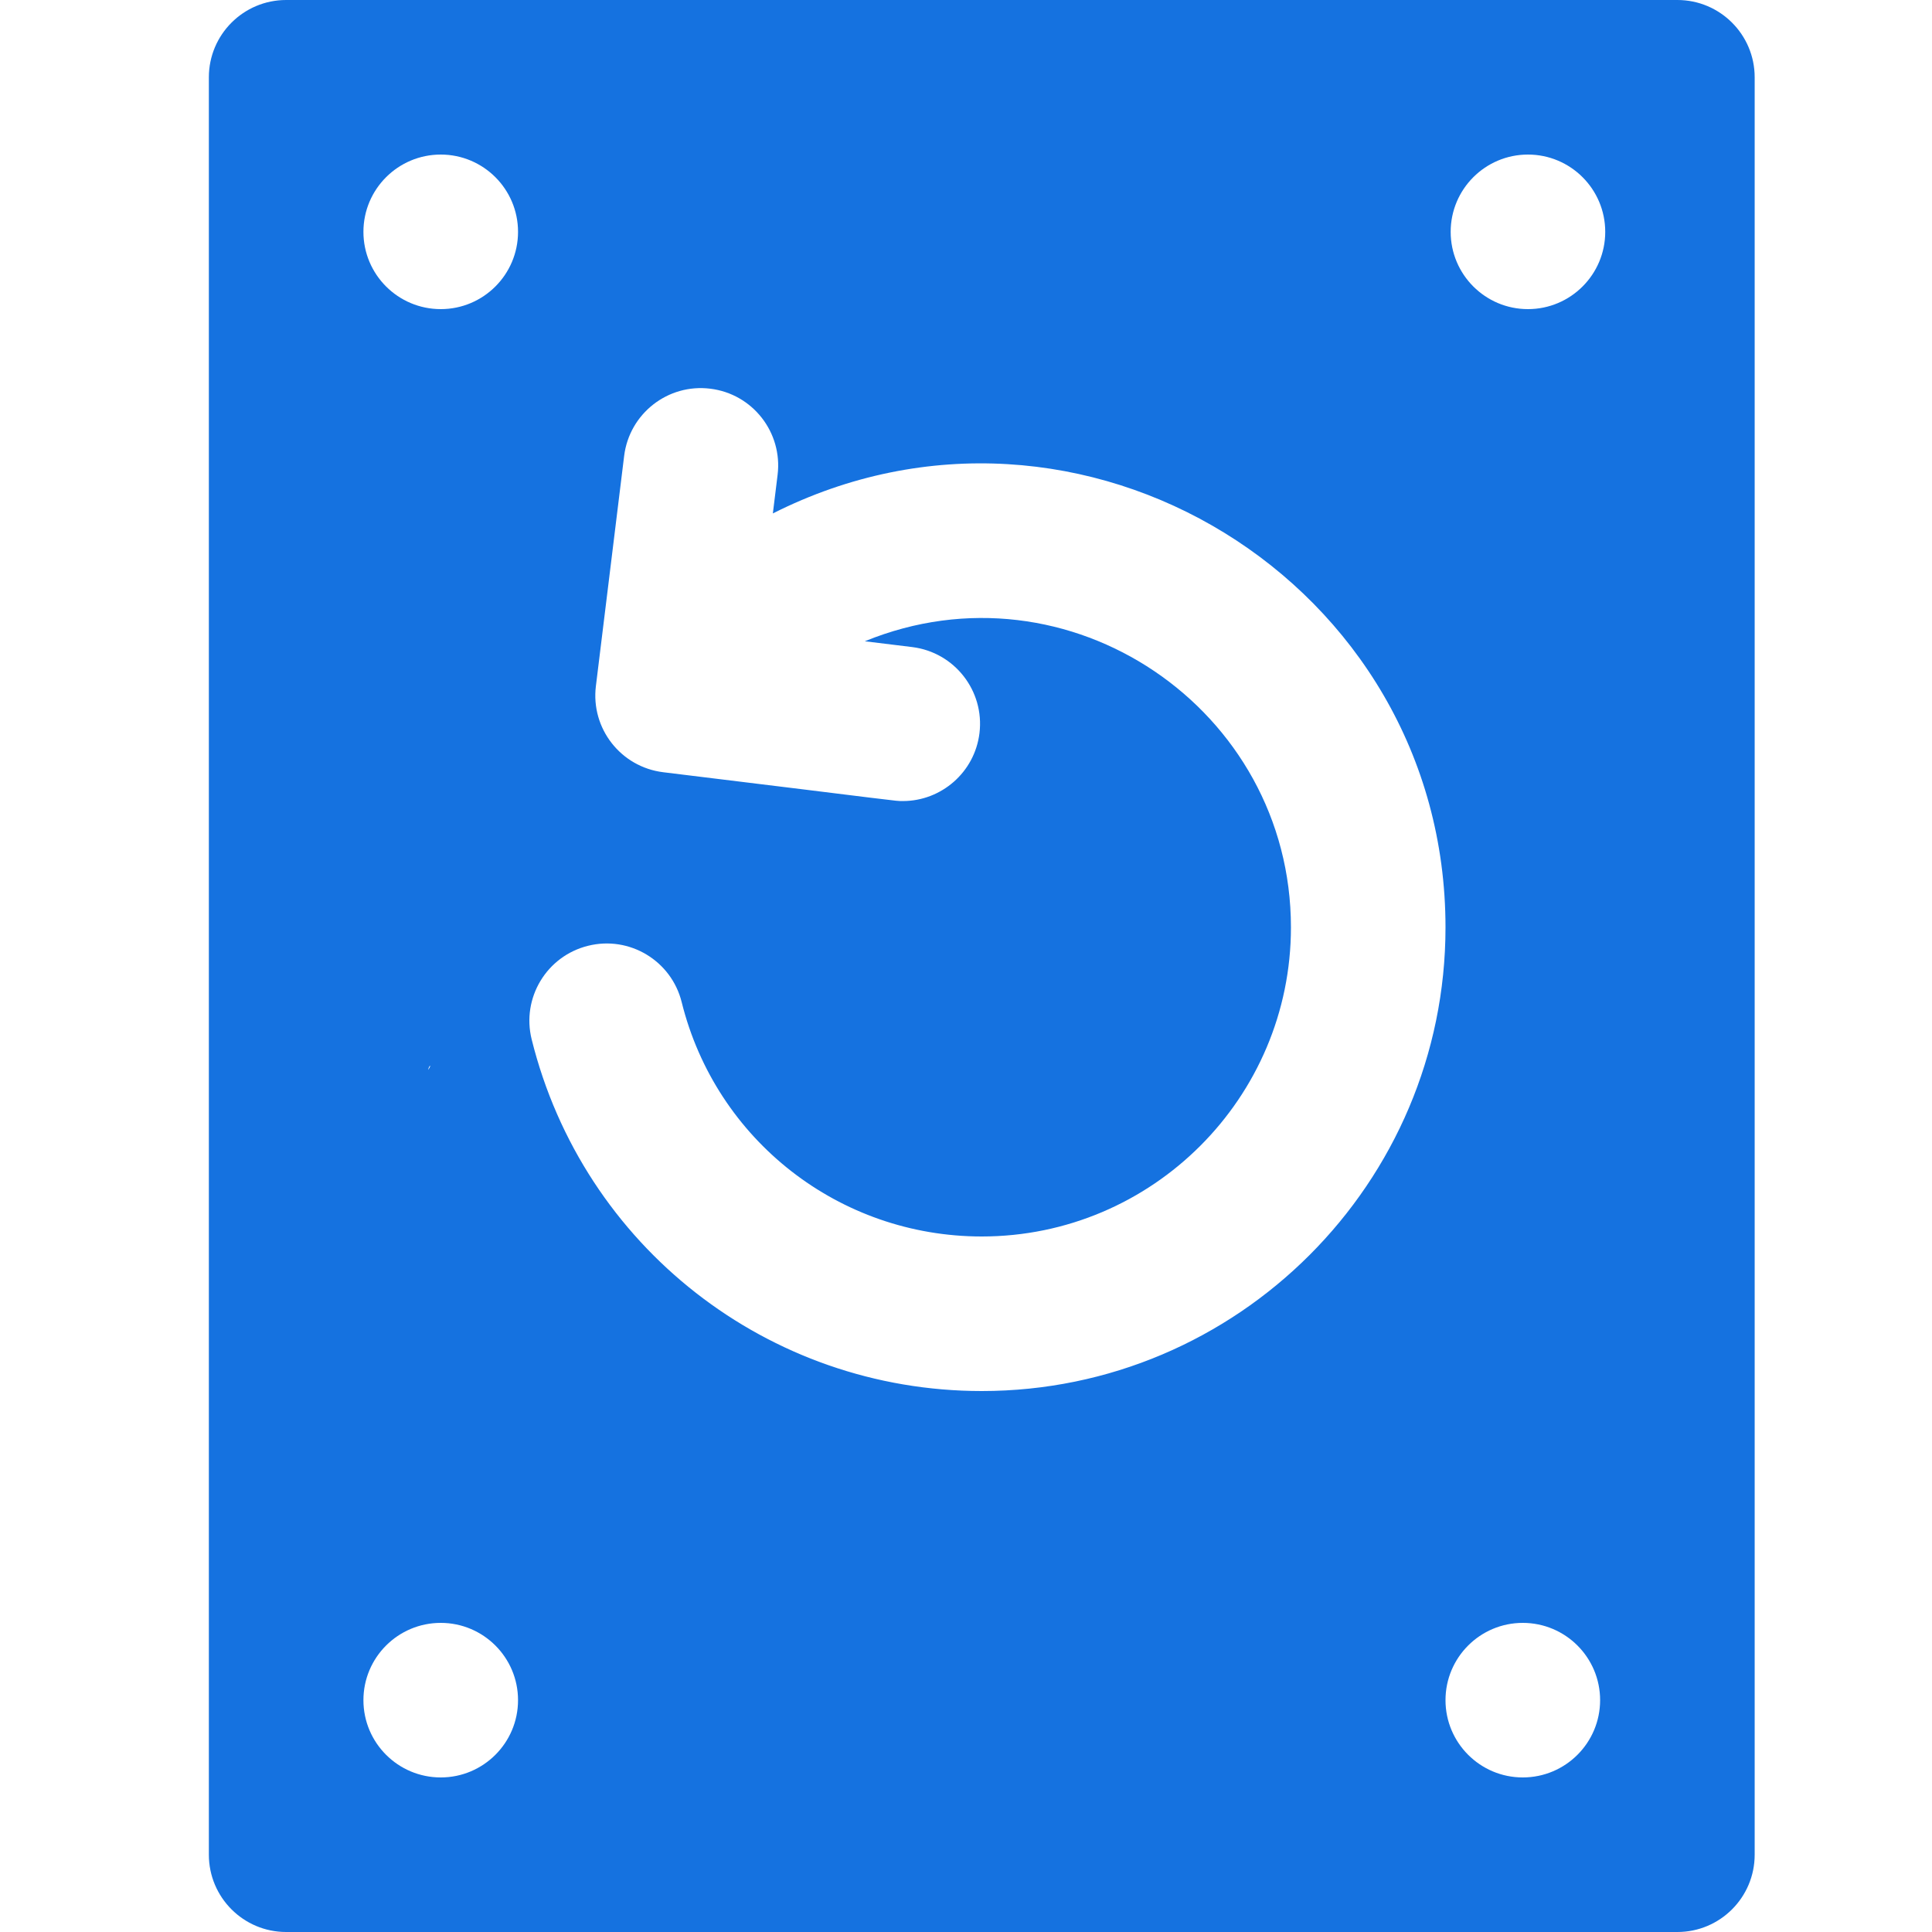 <svg width="37" height="37" viewBox="0 0 37 37" fill="none" xmlns="http://www.w3.org/2000/svg">
<g clip-path="url(#clip0)">
<path d="M32.124 0H5.48C4.663 0 4 0.663 4 1.48V30.981L10.528 27.786V25.336L10.962 25.77C11.54 26.347 10.835 26.774 11.412 26.196C11.99 25.617 10.203 25.096 9.625 24.519C7.95 22.847 10.134 22.706 8.441 21.016C7.859 20.435 8.57 20.151 8 20.721L5.04 23.681C4.462 24.259 4.462 25.196 5.04 25.774C5.618 26.352 6.556 26.352 7.134 25.774L7.567 25.34L6.368 27.035C5.91 26.382 5.48 27.479 4 30.981V35.52C4 36.337 4.663 37 5.48 37H32.124C32.941 37 33.604 36.337 33.604 35.52V1.48C33.604 0.663 32.941 0 32.124 0ZM8.441 34.04C7.623 34.04 6.96 33.377 6.96 32.56C6.96 31.743 7.623 31.08 8.441 31.08C9.258 31.08 9.921 31.743 9.921 32.56C9.921 33.377 9.258 34.04 8.441 34.04ZM8.441 5.92C7.623 5.92 6.96 5.257 6.96 4.44C6.96 3.623 7.623 2.96 8.441 2.96C9.258 2.96 9.921 3.623 9.921 4.44C9.921 5.257 9.258 5.92 8.441 5.92ZM18.802 26.64C14.711 26.64 11.167 23.871 10.182 19.905C9.985 19.112 10.469 18.309 11.262 18.113C12.055 17.915 12.858 18.399 13.055 19.192C13.711 21.835 16.074 23.68 18.802 23.68C22.067 23.68 24.723 21.024 24.723 17.76C24.723 13.581 20.47 10.683 16.562 12.281L17.469 12.392C18.28 12.492 18.857 13.23 18.758 14.041C18.666 14.791 18.027 15.341 17.291 15.341C17.12 15.341 17.36 15.357 12.701 14.789C11.889 14.689 11.312 13.951 11.412 13.139L11.953 8.732C12.053 7.921 12.791 7.343 13.603 7.444C14.414 7.543 14.991 8.282 14.892 9.093L14.801 9.833C20.68 6.864 27.683 11.146 27.683 17.76C27.683 22.656 23.699 26.64 18.802 26.64ZM29.163 34.04C28.346 34.04 27.683 33.377 27.683 32.56C27.683 31.743 28.346 31.08 29.163 31.08C29.981 31.08 30.644 31.743 30.644 32.56C30.644 33.377 29.981 34.04 29.163 34.04ZM29.262 5.92C28.445 5.92 27.782 5.257 27.782 4.44C27.782 3.623 28.445 2.96 29.262 2.96C30.079 2.96 30.742 3.623 30.742 4.44C30.742 5.257 30.079 5.92 29.262 5.92Z" fill="#1572E0"/>
</g>
<defs>
<clipPath id="clip0">
<rect width="37" height="37" fill="white"/>
</clipPath>
</defs>
</svg>
